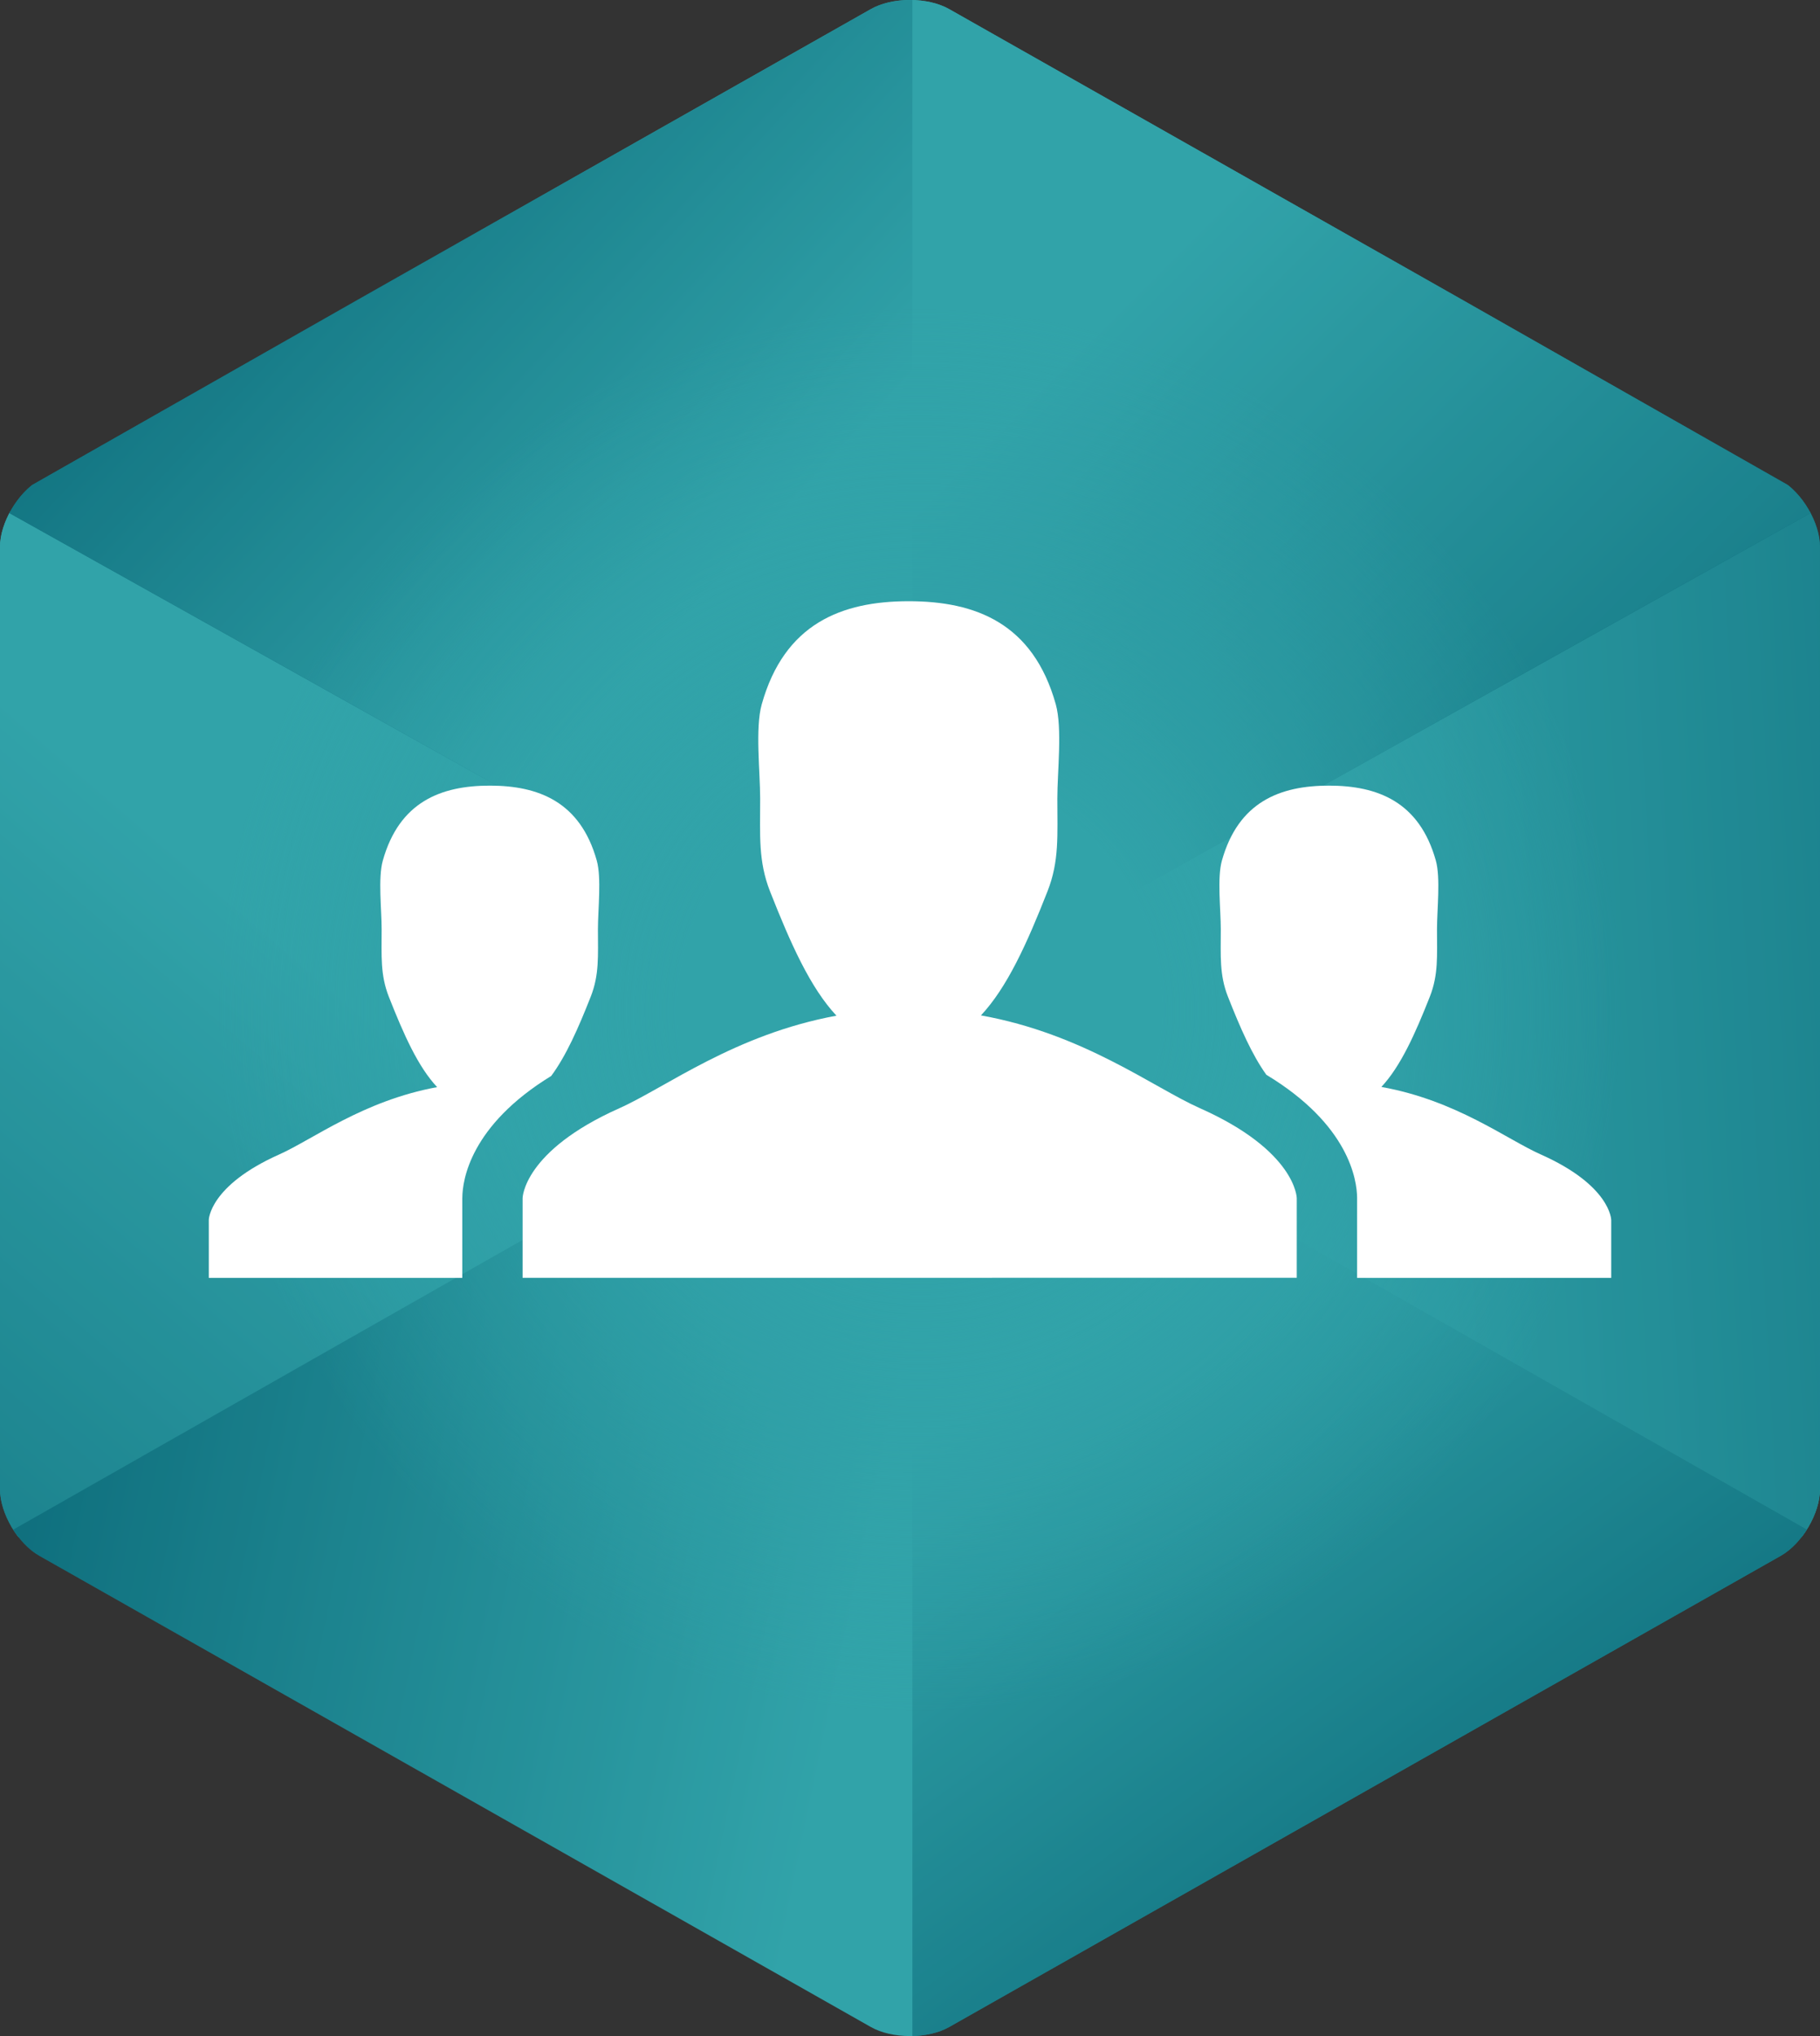 <?xml version="1.0" encoding="utf-8"?>
<!-- Generator: Adobe Illustrator 16.0.0, SVG Export Plug-In . SVG Version: 6.00 Build 0)  -->
<!DOCTYPE svg PUBLIC "-//W3C//DTD SVG 1.1//EN" "http://www.w3.org/Graphics/SVG/1.1/DTD/svg11.dtd">
<svg version="1.1" id="Layer_1" xmlns="http://www.w3.org/2000/svg" xmlns:xlink="http://www.w3.org/1999/xlink" x="0px" y="0px"
	 width="122.426px" height="136.926px" viewBox="0 0 122.426 136.926" enable-background="new 0 0 122.426 136.926"
	 xml:space="preserve">
<rect x="0" y="0" width="122.426" height="136.926" fill="#333333" stroke="none"/>
<g opacity="0.8">
	<g>
		<defs>
			<path id="SVGID_1_" d="M61.213,0c-1.002,0-1.937,0.219-2.631,0.612L2.632,32.3C1.206,33.109,0,35.157,0,36.773v63.381
				c0,1.616,1.206,3.663,2.632,4.471l55.949,31.693c0.695,0.393,1.629,0.607,2.631,0.607c1.002,0,1.938-0.215,2.633-0.607
				l55.948-31.693c1.426-0.808,2.632-2.854,2.632-4.471V36.773c0-1.616-1.206-3.664-2.632-4.473L63.846,0.612
				C63.15,0.219,62.215,0,61.213,0z"/>
		</defs>
		<clipPath id="SVGID_2_">
			<use xlink:href="#SVGID_1_"  overflow="visible"/>
		</clipPath>
		<g clip-path="url(#SVGID_2_)">
			<g>
				<defs>
					<polygon id="SVGID_3_" points="60.788,68.448 122.432,104.107 122.432,34 					"/>
				</defs>
				<linearGradient id="SVGID_4_" gradientUnits="userSpaceOnUse" x1="91.61" y1="41.747" x2="91.61" y2="80.861">
					<stop  offset="0" style="stop-color:#057D8F"/>
					<stop  offset="1" style="stop-color:#31BFC7"/>
				</linearGradient>
				<use xlink:href="#SVGID_3_"  overflow="visible" fill="url(#SVGID_4_)"/>
				<clipPath id="SVGID_5_">
					<use xlink:href="#SVGID_3_"  overflow="visible"/>
				</clipPath>
				<linearGradient id="SVGID_6_" gradientUnits="userSpaceOnUse" x1="152.122" y1="65.671" x2="84.206" y2="69.467">
					<stop  offset="0" style="stop-color:#057D8F"/>
					<stop  offset="1" style="stop-color:#31BFC7"/>
				</linearGradient>
				<rect x="60.788" y="34" clip-path="url(#SVGID_5_)" fill="url(#SVGID_6_)" width="61.644" height="70.108"/>
			</g>
			<g>
				<defs>
					<polygon id="SVGID_7_" points="61.055,68.448 122.698,34 61.055,-1.052 					"/>
				</defs>
				<linearGradient id="SVGID_8_" gradientUnits="userSpaceOnUse" x1="94.401" y1="53.749" x2="66.829" y2="26.177">
					<stop  offset="0" style="stop-color:#057D8F"/>
					<stop  offset="1" style="stop-color:#31BFC7"/>
				</linearGradient>
				<use xlink:href="#SVGID_7_"  overflow="visible" fill="url(#SVGID_8_)"/>
				<clipPath id="SVGID_9_">
					<use xlink:href="#SVGID_7_"  overflow="visible"/>
				</clipPath>
				<linearGradient id="SVGID_10_" gradientUnits="userSpaceOnUse" x1="123.099" y1="64.919" x2="76.952" y2="18.772">
					<stop  offset="0" style="stop-color:#057D8F"/>
					<stop  offset="1" style="stop-color:#31BFC7"/>
				</linearGradient>
				<polygon clip-path="url(#SVGID_9_)" fill="url(#SVGID_10_)" points="35.891,57.665 70.62,-23.371 147.863,9.732 113.133,90.77 
									"/>
			</g>
			<g>
				<defs>
					<polygon id="SVGID_11_" points="61.055,137.978 122.698,103.53 61.055,68.478 					"/>
				</defs>
				<linearGradient id="SVGID_12_" gradientUnits="userSpaceOnUse" x1="99.716" y1="131.617" x2="70.187" y2="90.7">
					<stop  offset="0" style="stop-color:#057D8F"/>
					<stop  offset="1" style="stop-color:#31BFC7"/>
				</linearGradient>
				<use xlink:href="#SVGID_11_"  overflow="visible" fill="url(#SVGID_12_)"/>
				<clipPath id="SVGID_13_">
					<use xlink:href="#SVGID_11_"  overflow="visible"/>
				</clipPath>
				<linearGradient id="SVGID_14_" gradientUnits="userSpaceOnUse" x1="108.033" y1="125.615" x2="78.505" y2="84.698">
					<stop  offset="0" style="stop-color:#057D8F"/>
					<stop  offset="1" style="stop-color:#31BFC7"/>
				</linearGradient>
				<rect x="61.055" y="68.478" clip-path="url(#SVGID_13_)" fill="url(#SVGID_14_)" width="61.644" height="69.5"/>
			</g>
			<g>
				<defs>
					<polygon id="SVGID_15_" points="-0.006,104.107 61.639,68.448 -0.006,34 					"/>
				</defs>
				<linearGradient id="SVGID_16_" gradientUnits="userSpaceOnUse" x1="-26.499" y1="117.919" x2="19.903" y2="63.924">
					<stop  offset="0" style="stop-color:#057D8F"/>
					<stop  offset="1" style="stop-color:#31BFC7"/>
				</linearGradient>
				<use xlink:href="#SVGID_15_"  overflow="visible" fill="url(#SVGID_16_)"/>
				<clipPath id="SVGID_17_">
					<use xlink:href="#SVGID_15_"  overflow="visible"/>
				</clipPath>
				<linearGradient id="SVGID_18_" gradientUnits="userSpaceOnUse" x1="-17.686" y1="125.494" x2="28.716" y2="71.498">
					<stop  offset="0" style="stop-color:#057D8F"/>
					<stop  offset="1" style="stop-color:#31BFC7"/>
				</linearGradient>
				<polygon clip-path="url(#SVGID_17_)" fill="url(#SVGID_18_)" points="60.513,25.748 71.022,102.827 1.119,112.361 
					-9.391,35.281 				"/>
			</g>
			<g>
				<defs>
					<polygon id="SVGID_19_" points="-0.273,34 61.372,68.448 61.372,-1.052 					"/>
				</defs>
				<linearGradient id="SVGID_20_" gradientUnits="userSpaceOnUse" x1="29.101" y1="33.698" x2="42.6" y2="33.698">
					<stop  offset="0" style="stop-color:#057D8F"/>
					<stop  offset="1" style="stop-color:#31BFC7"/>
				</linearGradient>
				<use xlink:href="#SVGID_19_"  overflow="visible" fill="url(#SVGID_20_)"/>
				<clipPath id="SVGID_21_">
					<use xlink:href="#SVGID_19_"  overflow="visible"/>
				</clipPath>
				<linearGradient id="SVGID_22_" gradientUnits="userSpaceOnUse" x1="9.346" y1="13.895" x2="42.882" y2="45.217">
					<stop  offset="0" style="stop-color:#057D8F"/>
					<stop  offset="1" style="stop-color:#31BFC7"/>
				</linearGradient>
				<polygon clip-path="url(#SVGID_21_)" fill="url(#SVGID_22_)" points="54.171,88.248 -22.595,60.332 6.927,-20.85 83.694,7.065 
									"/>
			</g>
			<g>
				<linearGradient id="SVGID_23_" gradientUnits="userSpaceOnUse" x1="1.807" y1="90.874" x2="58.754" y2="102.686">
					<stop  offset="0" style="stop-color:#057D8F"/>
					<stop  offset="1" style="stop-color:#31BFC7"/>
				</linearGradient>
				<polygon fill="url(#SVGID_23_)" points="61.372,68.478 -0.273,103.53 61.372,137.979 				"/>
			</g>
		</g>
	</g>
	<radialGradient id="SVGID_24_" cx="61.865" cy="67.945" r="51.956" gradientUnits="userSpaceOnUse">
		<stop  offset="0.313" style="stop-color:#31BFC7"/>
		<stop  offset="0.908" style="stop-color:#31BFC7;stop-opacity:0"/>
		<stop  offset="1" style="stop-color:#3DB54A;stop-opacity:0"/>
	</radialGradient>
	<circle fill="url(#SVGID_24_)" cx="61.865" cy="67.947" r="51.956"/>
</g>
<g>
	<path fill="#FFFFFF" d="M108.381,82.038c0,0-0.023-2.306-4.747-4.405c-2.288-1.016-5.683-3.637-10.713-4.536
		c1.285-1.376,2.259-3.53,3.264-6.08c0.578-1.477,0.478-2.737,0.478-4.528c0-1.327,0.248-3.452-0.08-4.621
		c-1.109-3.947-3.91-5.034-7.192-5.034c-3.286,0-6.091,1.091-7.199,5.048c-0.325,1.163-0.073,3.285-0.073,4.607
		c0,1.798-0.101,3.062,0.482,4.541c0.826,2.097,1.621,3.911,2.583,5.25c5.57,3.36,6.09,7.078,6.104,8.256v0.021v0.021v5.356v0.002
		h17.095V82.038z"/>
	<path fill="#FFFFFF" d="M31.099,80.556v-0.022c0.012-1.168,0.528-4.837,5.98-8.176c1.001-1.354,1.821-3.204,2.661-5.341
		c0.579-1.477,0.481-2.735,0.481-4.528c0-1.327,0.249-3.452-0.08-4.621c-1.108-3.947-3.912-5.034-7.194-5.034
		c-3.287,0-6.091,1.091-7.198,5.048c-0.327,1.163-0.077,3.285-0.077,4.607c0,1.798-0.097,3.062,0.483,4.541
		c1.01,2.564,1.968,4.711,3.25,6.079c-4.987,0.918-8.357,3.519-10.632,4.533c-4.705,2.1-4.728,4.396-4.728,4.396v3.899l17.052-0.002
		v-5.358V80.556z"/>
	<path fill="#FFFFFF" d="M80.707,74.523c-3.142-1.397-7.812-4.998-14.721-6.237c1.768-1.891,3.104-4.848,4.479-8.353
		c0.798-2.031,0.659-3.763,0.659-6.227c0-1.822,0.345-4.744-0.107-6.349c-1.523-5.429-5.374-6.925-9.889-6.925
		c-4.514,0-8.368,1.506-9.89,6.94c-0.449,1.603-0.105,4.518-0.105,6.333c0,2.473-0.134,4.207,0.665,6.242
		c1.388,3.521,2.705,6.474,4.467,8.358c-6.856,1.259-11.488,4.834-14.613,6.229c-6.466,2.883-6.499,6.04-6.499,6.04v5.36
		l52.076-0.004v-5.356C87.229,80.577,87.2,77.408,80.707,74.523"/>
</g>
</svg>
